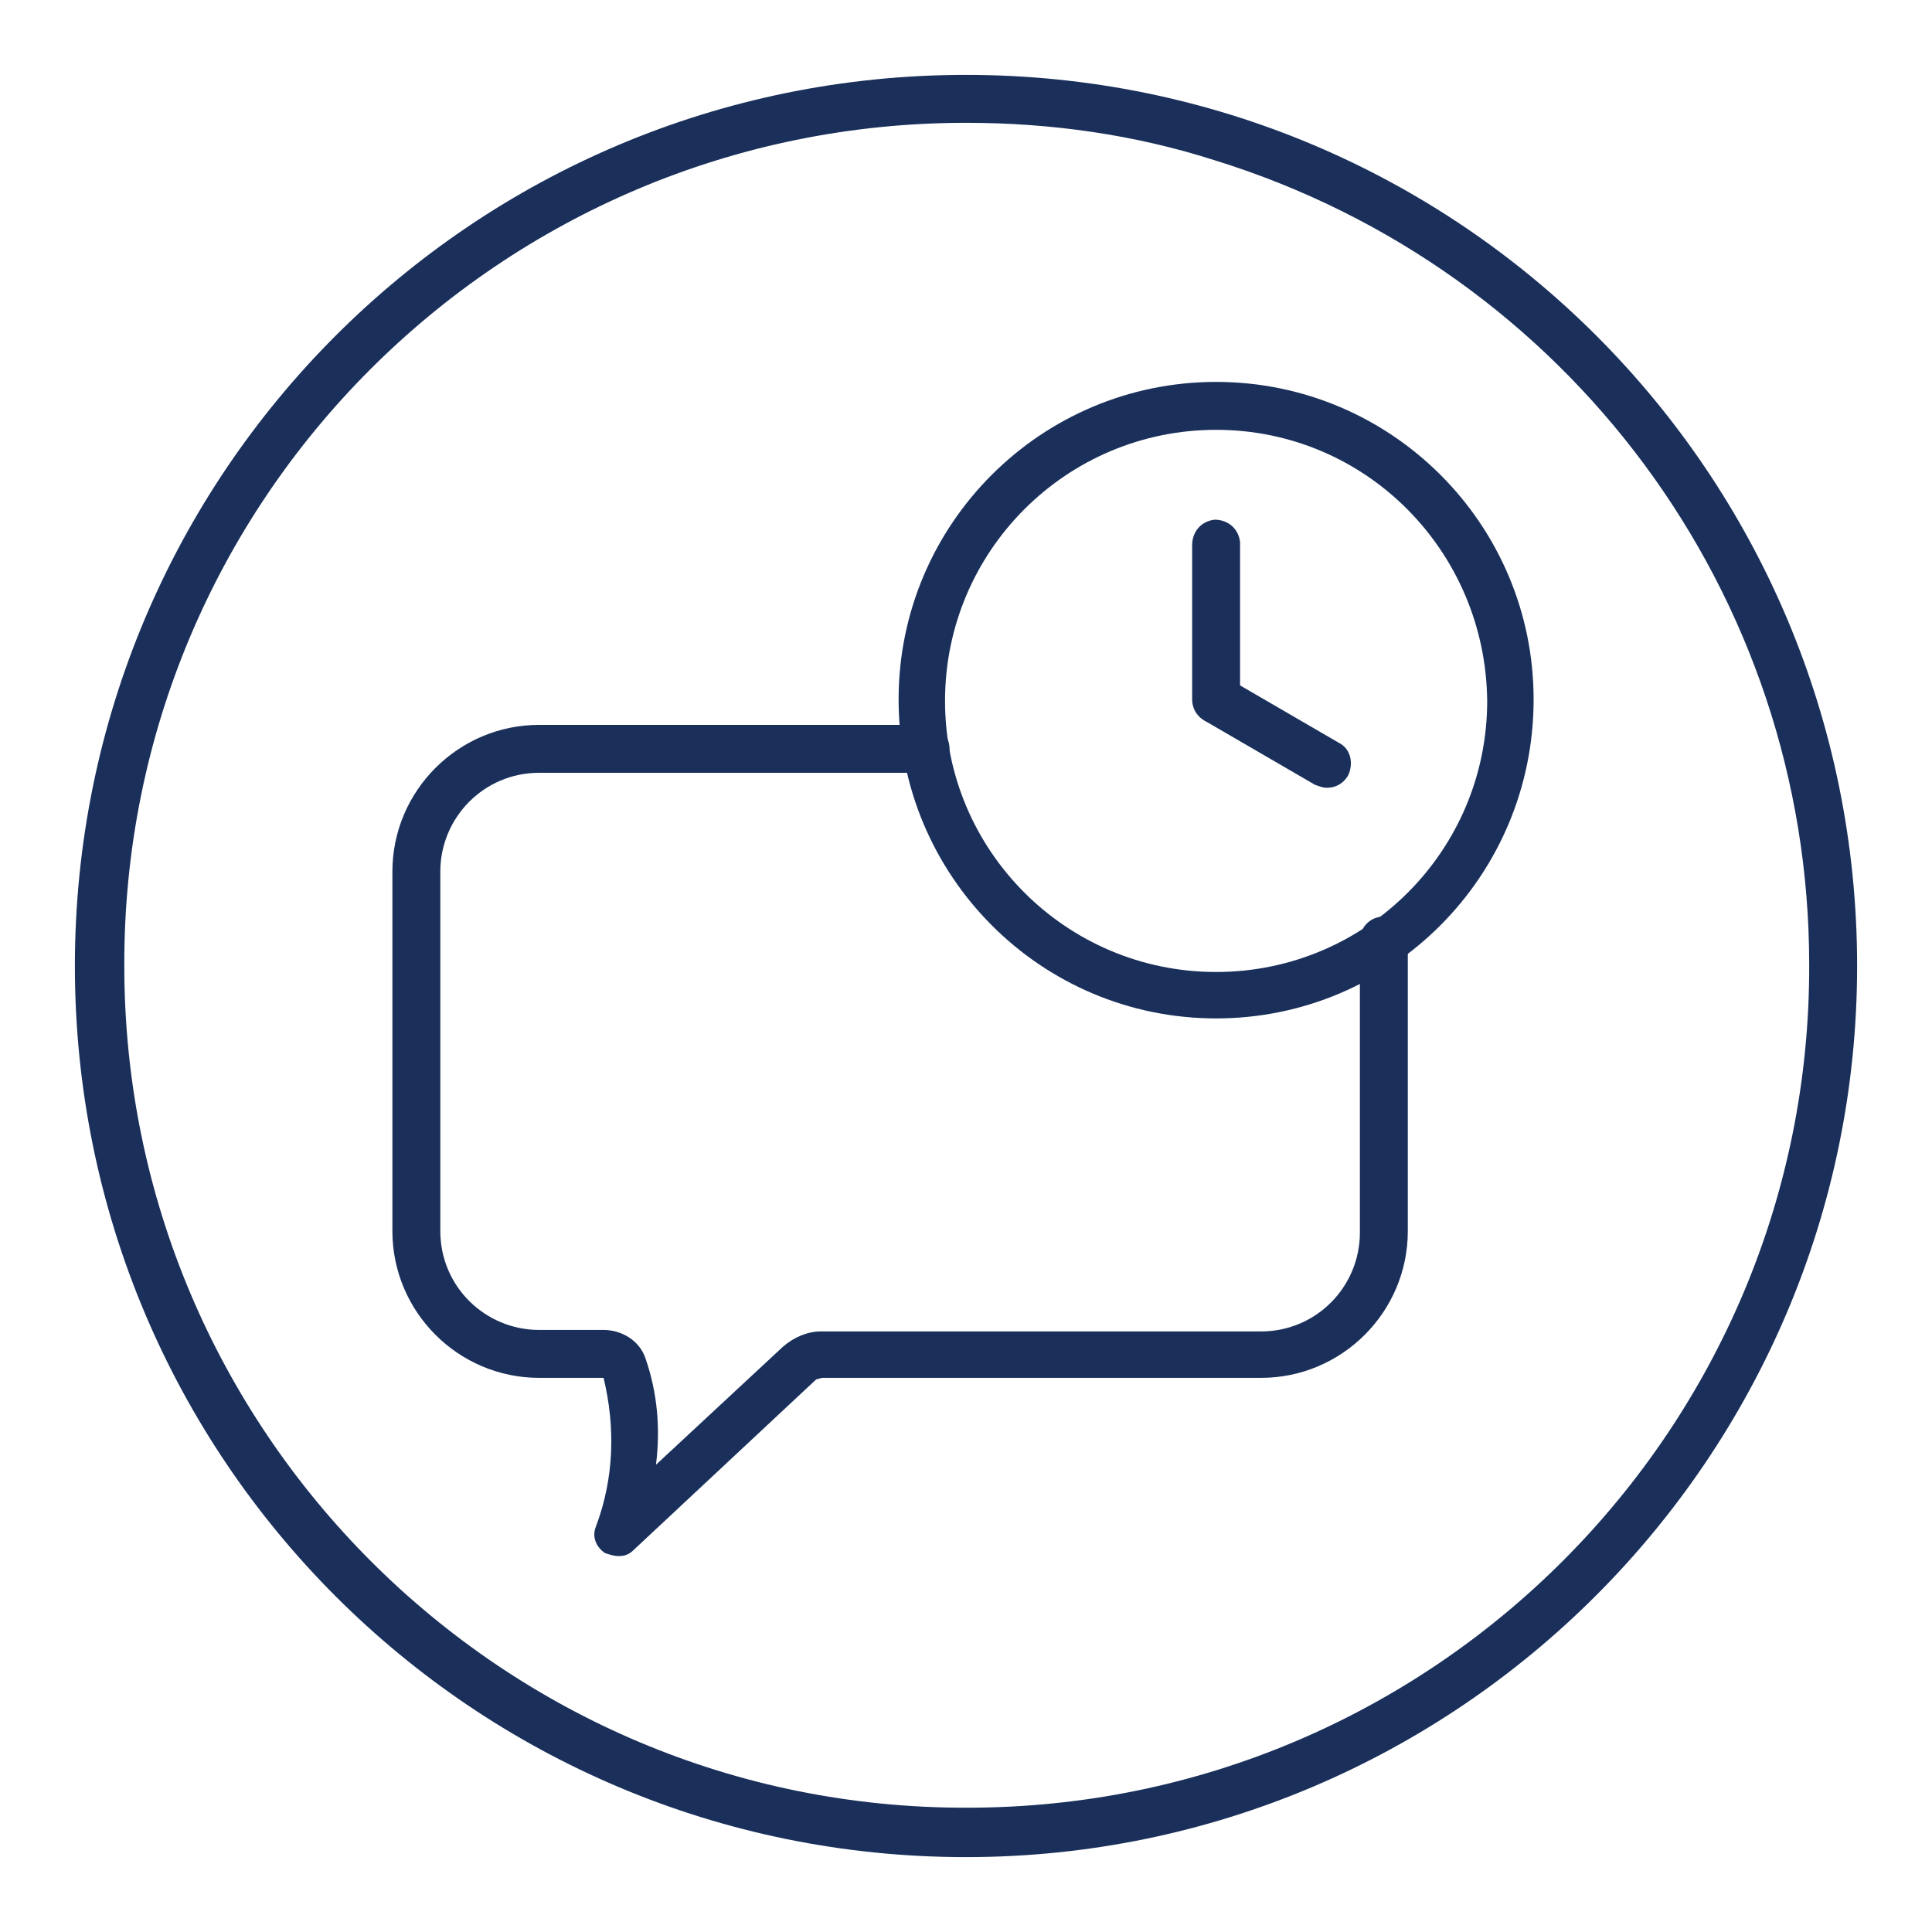 <?xml version="1.0" encoding="utf-8"?>
<!-- Generator: Adobe Illustrator 24.2.3, SVG Export Plug-In . SVG Version: 6.00 Build 0)  -->
<svg version="1.1" id="Layer_1" xmlns="http://www.w3.org/2000/svg" xmlns:xlink="http://www.w3.org/1999/xlink" x="0px" y="0px"
	 viewBox="0 0 129 129" style="enable-background:new 0 0 129 129;" xml:space="preserve">
<style type="text/css">
	.st0{fill:#1A305B;}
</style>
<g id="Layer_1_26_">
	<path class="st0" d="M41.3,103.9c-0.3,0-0.6-0.1-0.9-0.2c-0.6-0.4-0.9-1.1-0.6-1.8c1.2-3.2,1.3-6.6,0.5-9.9L36,92
		c-5.4,0-9.8-4.4-9.8-9.8v-24c0-5.4,4.4-9.8,9.8-9.8h25.8c0.9,0,1.6,0.7,1.6,1.6c0,0.9-0.7,1.6-1.6,1.6H36c-3.7,0-6.6,3-6.6,6.6v24
		c0,3.7,3,6.6,6.6,6.6h4.3c1.2,0,2.4,0.7,2.8,1.9c0.8,2.3,1,4.7,0.7,7.1l8.5-7.9c0.7-0.6,1.6-1,2.5-1h29.4c3.7,0,6.6-3,6.6-6.6V62.8
		c0-0.9,0.7-1.6,1.6-1.6s1.6,0.7,1.6,1.6v19.4c0,5.4-4.4,9.8-9.8,9.8H54.9c-0.1,0-0.3,0.1-0.4,0.1l-12.2,11.4
		C42,103.8,41.7,103.9,41.3,103.9z"/>
	<path class="st0" d="M81.2,68C69.5,68,60,58.5,60,46.7c0-11.7,9.5-21.2,21.2-21.2c11.7,0,21.2,9.5,21.2,21.2
		C102.4,58.5,92.9,68,81.2,68z M81.2,28.7c-10,0-18.1,8.1-18.1,18.1c0,10,8.1,18.1,18.1,18.1c10,0,18.1-8.1,18.1-18.1
		C99.2,36.8,91.2,28.7,81.2,28.7z"/>
	<path class="st0" d="M81.2,48.3c-0.9,0-1.6-0.7-1.6-1.6c0,0,0,0,0,0V36.4c0-0.9,0.6-1.6,1.5-1.7c0.9,0,1.6,0.6,1.7,1.5
		c0,0.1,0,0.1,0,0.2v10.3C82.8,47.6,82.1,48.3,81.2,48.3z"/>
	<path class="st0" d="M88.6,52.6c-0.3,0-0.5-0.1-0.8-0.2l-7.4-4.3c-0.7-0.5-1-1.4-0.5-2.2c0.4-0.7,1.3-0.9,2.1-0.6l7.4,4.3
		c0.8,0.4,1,1.4,0.6,2.2C89.7,52.3,89.2,52.6,88.6,52.6L88.6,52.6z"/>
	<path class="st0" d="M64.5,124C31.6,124,5,97.4,5,64.5S31.6,5,64.5,5S124,31.6,124,64.5C124,97.3,97.3,124,64.5,124z M64.5,8.2
		C33.4,8.2,8.2,33.4,8.3,64.5c0,31.1,25.3,56.3,56.3,56.2c31.1,0,56.3-25.3,56.2-56.3c0-24.7-16.1-46.4-39.7-53.7
		C75.8,9,70.2,8.2,64.5,8.2z"/>
</g>
</svg>
